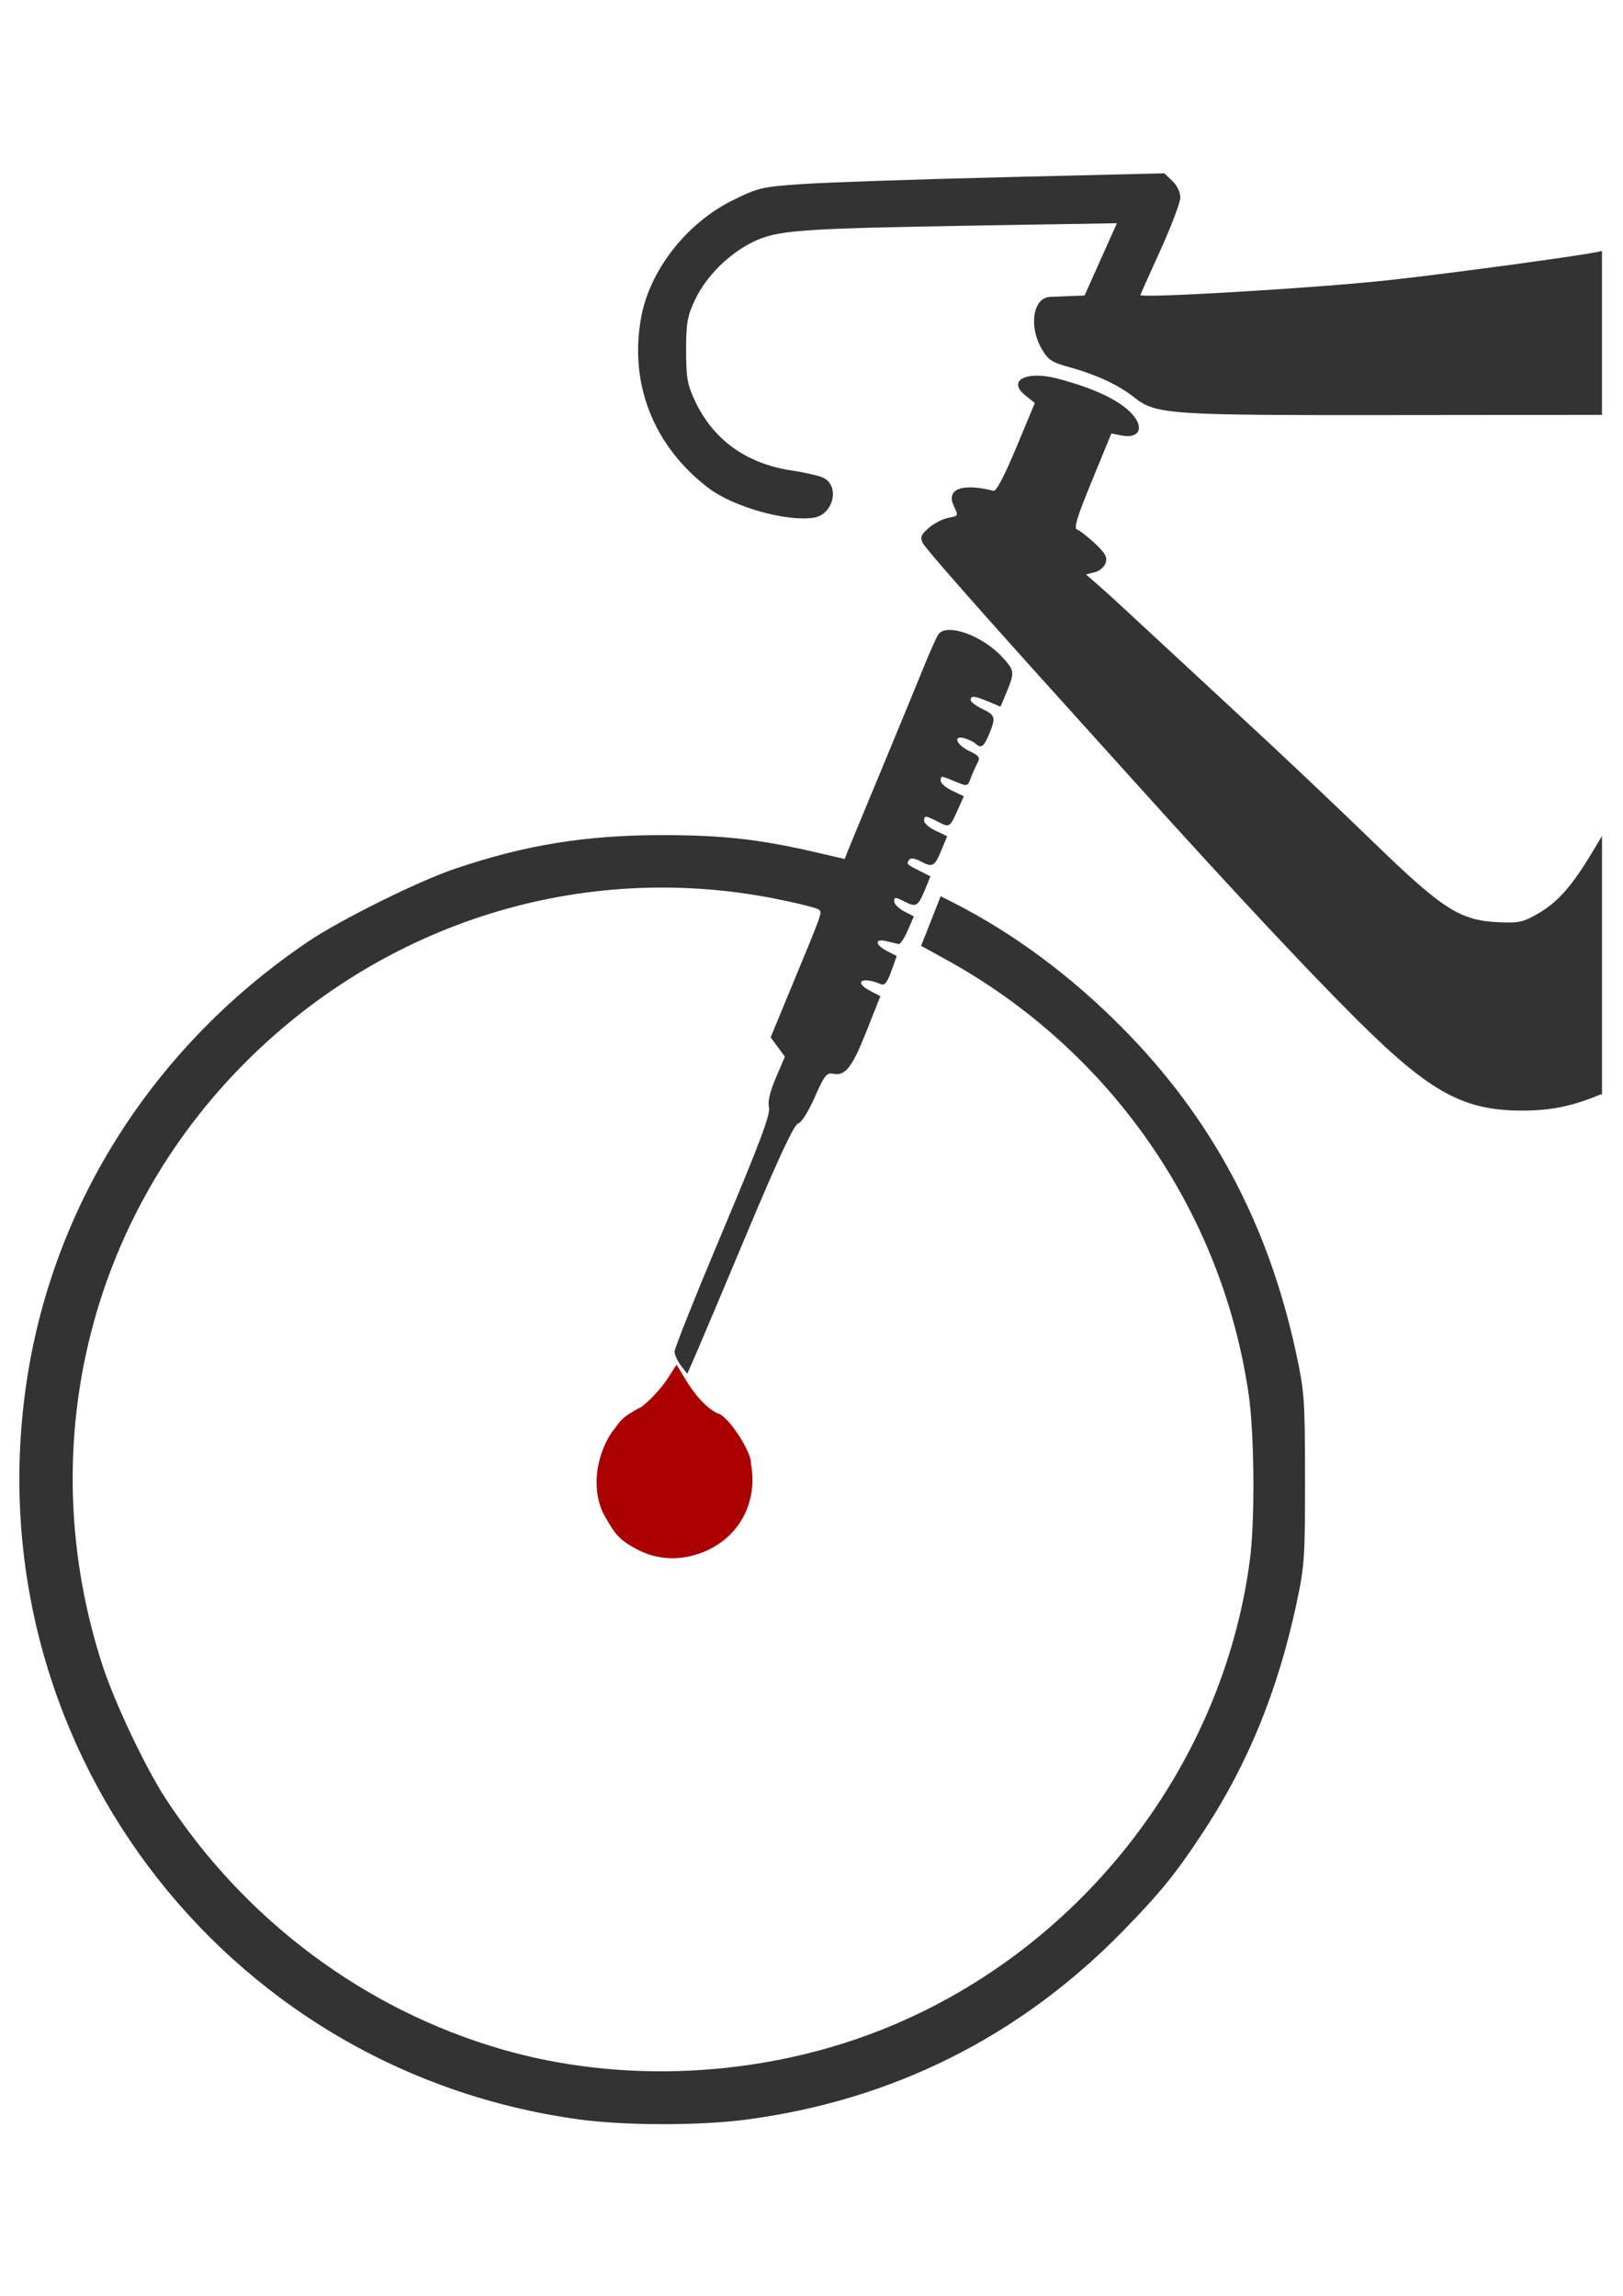 <?xml version="1.0" encoding="UTF-8" standalone="no"?>
<!-- Created with Inkscape (http://www.inkscape.org/) -->

<svg
   xmlns:dc="http://purl.org/dc/elements/1.1/"
   xmlns:cc="http://creativecommons.org/ns#"
   xmlns:rdf="http://www.w3.org/1999/02/22-rdf-syntax-ns#"
   xmlns:svg="http://www.w3.org/2000/svg"
   xmlns="http://www.w3.org/2000/svg"
   xmlns:sodipodi="http://sodipodi.sourceforge.net/DTD/sodipodi-0.dtd"
   xmlns:inkscape="http://www.inkscape.org/namespaces/inkscape"
   width="744.094"
   height="1052.362"
   id="svg2"
   version="1.1"
   inkscape:version="0.48+devel r9772"
   sodipodi:docname="New document 1">
  <defs
     id="defs4" />
  <sodipodi:namedview
     id="base"
     pagecolor="#ffffff"
     bordercolor="#666666"
     borderopacity="1.0"
     inkscape:pageopacity="0.0"
     inkscape:pageshadow="2"
     inkscape:zoom="0.66136926"
     inkscape:cx="372.04724"
     inkscape:cy="526.18109"
     inkscape:document-units="px"
     inkscape:current-layer="layer1"
     showgrid="false"
     inkscape:window-width="1440"
     inkscape:window-height="851"
     inkscape:window-x="0"
     inkscape:window-y="1"
     inkscape:window-maximized="1" />
  <g
     inkscape:label="Layer 1"
     inkscape:groupmode="layer"
     id="layer1">
    <g
       id="g3250">
      <path
         id="path3226"
         d="m 734.453,115.015 -1.431,0.334 c -6.87,1.687 -70.356,10.298 -97.56,13.208 -33.283,3.56 -112.628,8.257 -112.628,6.676 0,-0.199 4.12,-9.428 9.155,-20.504 5.035,-11.076 9.155,-21.969 9.155,-24.223 0,-2.363 -1.543,-5.582 -3.672,-7.582 l -3.672,-3.481 -73.003,1.764 c -40.14,0.974 -81.902,2.402 -92.792,3.147 -18.784,1.285 -20.444,1.692 -32.234,7.534 -20.946,10.379 -37.767,31.859 -41.771,53.31 -5.709,30.592 5.537,59.227 30.851,78.535 11.295,8.615 35.607,15.481 48.16,13.59 9.07,-1.367 12.229,-14.608 4.387,-18.358 -1.824,-0.872 -8.399,-2.39 -14.639,-3.338 -20.64,-3.134 -35.783,-14.045 -44.155,-31.9 -3.46,-7.379 -4.053,-10.605 -4.053,-23.079 0,-12.499 0.561,-15.678 4.053,-23.127 5.052,-10.777 15.404,-21.126 26.607,-26.607 11.117,-5.439 21.106,-6.159 103.187,-7.534 l 63.657,-1.049 -7.391,16.546 -7.439,16.594 -6.628,0.238 c -3.651,0.145 -7.794,0.317 -9.203,0.381 -7.717,0.353 -9.853,13.255 -3.91,23.651 2.956,5.171 4.6,6.294 12.541,8.488 12.431,3.435 22.764,8.216 29.85,13.828 10.11,8.007 15.262,8.318 120.83,8.202 l 93.746,-0.095 0,-75.149 z"
         style="color:#000000;fill:#333333;stroke:none;stroke-width:1.526px;stroke-linecap:butt;stroke-linejoin:miter;stroke-miterlimit:4;stroke-opacity:1;stroke-dasharray:none;stroke-dashoffset:0;marker:none;visibility:visible;display:inline;overflow:visible;enable-background:accumulate"
         inkscape:connector-curvature="0" />
      <path
         id="rect3219"
         d="m 734.453,383.187 -4.292,7.2 c -9.258,15.515 -15.905,23.063 -24.748,28.229 -7.061,4.125 -8.962,4.535 -18.549,4.101 -17.293,-0.784 -25.29,-5.831 -55.694,-35.238 -22.004,-21.282 -39.786,-38.111 -64.039,-60.558 -11.318,-10.475 -25.051,-23.203 -30.517,-28.276 -24.941,-23.148 -28.568,-26.47 -33.474,-30.756 l -5.245,-4.578 4.005,-1.001 c 2.196,-0.551 4.423,-2.451 5.007,-4.292 0.835,-2.629 -0.184,-4.507 -4.911,-8.917 -3.296,-3.074 -6.973,-5.948 -8.154,-6.342 -1.658,-0.553 -0.122,-5.627 6.771,-22.364 l 8.917,-21.696 4.864,0.954 c 6.838,1.283 9.801,-2.373 6.294,-7.725 -4.625,-7.059 -16.994,-13.424 -35.715,-18.358 -14.481,-3.817 -23.453,0.849 -14.83,7.725 l 4.292,3.433 -8.488,20.361 c -5.396,12.956 -9.193,20.197 -10.443,19.884 -14.334,-3.595 -21.766,-0.862 -18.31,6.723 2.281,5.006 2.407,4.707 -2.67,5.722 -2.425,0.485 -6.361,2.543 -8.726,4.578 -3.485,2.998 -3.998,4.301 -2.813,6.819 1.204,2.559 25.956,30.655 69.475,78.821 3.84,4.251 16.543,18.31 28.229,31.28 42.698,47.395 79.574,86.835 102.138,109.195 33.383,33.082 48.49,41.199 76.246,40.96 12.543,-0.108 22.277,-2.19 34.714,-7.391 0.238,-0.1 0.47,-0.043 0.668,0.334 l 0,-118.827 z"
         style="color:#000000;fill:#333333;stroke:none;stroke-width:1.526px;stroke-linecap:butt;stroke-linejoin:miter;stroke-miterlimit:4;stroke-opacity:1;stroke-dasharray:none;stroke-dashoffset:0;marker:none;visibility:visible;display:inline;overflow:visible;enable-background:accumulate"
         inkscape:connector-curvature="0" />
      <path
         id="path3215"
         d="m 341.961,971.614 c 67.073,-8.793 125.468,-37.981 172.778,-86.362 17.57,-17.968 25.067,-27.283 38.049,-47.278 19.621,-30.219 33.063,-63.342 41.428,-102.085 3.873,-17.938 4.116,-21.39 4.092,-57.983 -0.024,-36.623 -0.271,-40.04 -4.196,-58.145 -12.802,-59.06 -38.669,-107.352 -79.646,-148.699 -23.596,-23.808 -49.744,-43.199 -77.016,-57.112 l -6.187,-3.157 -1.349,3.475 c -0.742,1.911 -2.763,7.034 -4.493,11.383 l -3.144,7.907 11.185,6.139 c 75.26,41.305 126.687,115.046 138.992,199.298 2.639,18.068 2.963,57.599 0.621,75.67 -12.466,96.19 -79.25,180.923 -170.561,216.402 -54.537,21.191 -117.552,24.22 -172.51,8.294 C 167.155,921.149 112.421,880.312 75.904,824.389 66.683,810.268 52.498,780.33 46.985,763.354 14.946,664.701 40.172,558.999 113.082,486.393 c 64.363,-64.095 154.186,-91.765 241.93,-74.526 10.49,2.061 19.688,4.36 20.438,5.109 1.496,1.493 1.831,0.548 -12.409,34.987 l -9.733,23.538 3.266,4.418 3.266,4.418 -4.129,9.716 c -2.758,6.488 -3.804,11.012 -3.15,13.618 0.745,2.968 -4.326,16.502 -21.173,56.519 -12.184,28.939 -22.137,53.833 -22.119,55.319 0.019,1.487 1.335,4.396 2.925,6.466 l 2.891,3.763 3.658,-8.34 c 2.012,-4.587 12.844,-30.24 24.072,-57.006 14.107,-33.632 21.232,-48.88 23.061,-49.358 1.539,-0.402 4.747,-5.47 7.662,-12.103 4.451,-10.129 5.415,-11.334 8.577,-10.729 5.514,1.054 8.585,-2.943 15.307,-19.922 l 6.199,-15.657 -4.469,-2.311 c -8.099,-4.188 -4.074,-6.91 4.692,-3.173 1.692,0.721 2.948,-0.841 4.788,-5.957 l 2.494,-6.935 -4.406,-2.279 c -5.687,-2.941 -5.844,-5.944 -0.239,-4.537 2.292,0.575 4.772,1.165 5.51,1.31 0.739,0.145 2.61,-2.652 4.16,-6.216 l 2.817,-6.479 -4.513,-2.334 c -2.482,-1.283 -4.513,-3.364 -4.513,-4.622 0,-1.998 0.603,-1.977 4.753,0.169 5.355,2.769 6.21,2.248 9.524,-5.814 l 2.353,-5.723 -4.882,-2.482 c -6.181,-3.143 -6.143,-3.104 -4.948,-5.038 0.677,-1.095 2.517,-0.838 5.669,0.791 5.272,2.726 6.128,2.191 9.458,-5.909 l 2.374,-5.774 -5.284,-2.52 c -2.906,-1.386 -5.284,-3.423 -5.284,-4.526 0,-2.566 0.678,-2.523 6.321,0.395 5.357,2.77 5.451,2.714 9.122,-5.485 l 2.763,-6.171 -5.288,-2.522 c -2.909,-1.387 -5.288,-3.425 -5.288,-4.528 0,-2.498 -0.026,-2.499 6.706,0.314 5.474,2.287 5.574,2.264 7.054,-1.629 0.826,-2.172 2.211,-5.275 3.079,-6.897 1.353,-2.528 0.809,-3.315 -3.816,-5.52 -6.081,-2.9 -7.638,-7.468 -1.961,-5.753 1.888,0.571 4.086,1.647 4.883,2.392 2.525,2.359 3.788,1.503 6.159,-4.173 3.256,-7.792 2.983,-8.845 -3.031,-11.713 -2.937,-1.401 -5.341,-3.244 -5.341,-4.097 0,-2.11 1.715,-1.953 8.181,0.748 l 5.502,2.299 2.132,-5.102 c 4.483,-10.729 4.451,-11.218 -1.123,-17.388 -9.043,-10.009 -25.512,-15.995 -29.49,-10.718 -0.791,1.049 -4.074,8.43 -7.296,16.403 -3.222,7.973 -11.998,29.259 -19.502,47.302 -7.504,18.043 -14.215,34.275 -14.913,36.069 l -1.269,3.263 -12.085,-2.814 c -26.659,-6.208 -43.377,-8.115 -71.28,-8.133 -35.263,-0.022 -62.881,4.442 -95.295,15.405 -16.871,5.706 -52.296,23.27 -67.211,33.324 C 71.343,478.753 24.926,550.872 12.427,631.909 -12.981,796.643 100.779,949.163 265.748,971.54 c 20.838,2.827 54.962,2.86 76.213,0.074 z"
         style="fill:#333333"
         inkscape:connector-curvature="0" />
      <path
         sodipodi:nodetypes="sccscscccss"
         id="path3213"
         d="m 321.359,711.855 c 17.173,-6.315 26.38,-22.913 22.882,-41.253 0.511,-4.642 -10.662,-22.276 -15.431,-22.774 -5.206,-2.813 -10.029,-8.018 -14.851,-16.027 l -3.78,-6.279 -4.433,6.873 c -2.438,3.78 -7.537,9.299 -11.331,12.264 -10.852,5.816 -9.491,6.523 -13.924,11.884 -7.813,11.605 -9.211,27.479 -3.441,38.023 5.055,9.157 7.263,11.469 14.843,15.544 9.051,4.866 19.322,5.474 29.465,1.744 z"
         style="fill:#aa0000"
         inkscape:connector-curvature="0" />
      <path
         id="path3211"
         d="m 276.367,686.959 c -0.553,-0.895 -0.679,-1.955 -0.279,-2.355 0.4,-0.4 1.134,0.332 1.631,1.627 1.032,2.689 0.152,3.162 -1.352,0.727 z"
         style="fill:#aa0000"
         inkscape:connector-curvature="0" />
      <path
         id="path3209"
         d="m 282.705,676.1 c 0.441,-0.713 1.44,-0.901 2.222,-0.419 1.996,1.234 1.772,1.715 -0.801,1.715 -1.222,0 -1.861,-0.583 -1.42,-1.296 z"
         style="fill:#aa0000"
         inkscape:connector-curvature="0" />
      <path
         id="path3207"
         d="m 289.399,663.596 c 0,-0.317 1.202,-1.518 2.67,-2.67 2.42,-1.898 2.474,-1.844 0.576,0.576 -1.993,2.542 -3.246,3.35 -3.246,2.094 z"
         style="fill:#aa0000"
         inkscape:connector-curvature="0" />
      <path
         id="path3205"
         d="m 293.214,650.439 c -0.519,-0.839 -0.256,-1.526 0.583,-1.526 0.839,0 1.95,0.687 2.469,1.526 0.519,0.839 0.256,1.526 -0.583,1.526 -0.839,0 -1.95,-0.687 -2.469,-1.526 z"
         style="fill:#aa0000"
         inkscape:connector-curvature="0" />
      <path
         id="path3201"
         d="m 305.421,639.758 c -0.519,-0.839 -0.256,-1.526 0.583,-1.526 0.839,0 1.95,0.687 2.469,1.526 0.519,0.839 0.256,1.526 -0.583,1.526 -0.839,0 -1.95,-0.687 -2.469,-1.526 z"
         style="fill:#aa0000"
         inkscape:connector-curvature="0" />
    </g>
  </g>
</svg>
